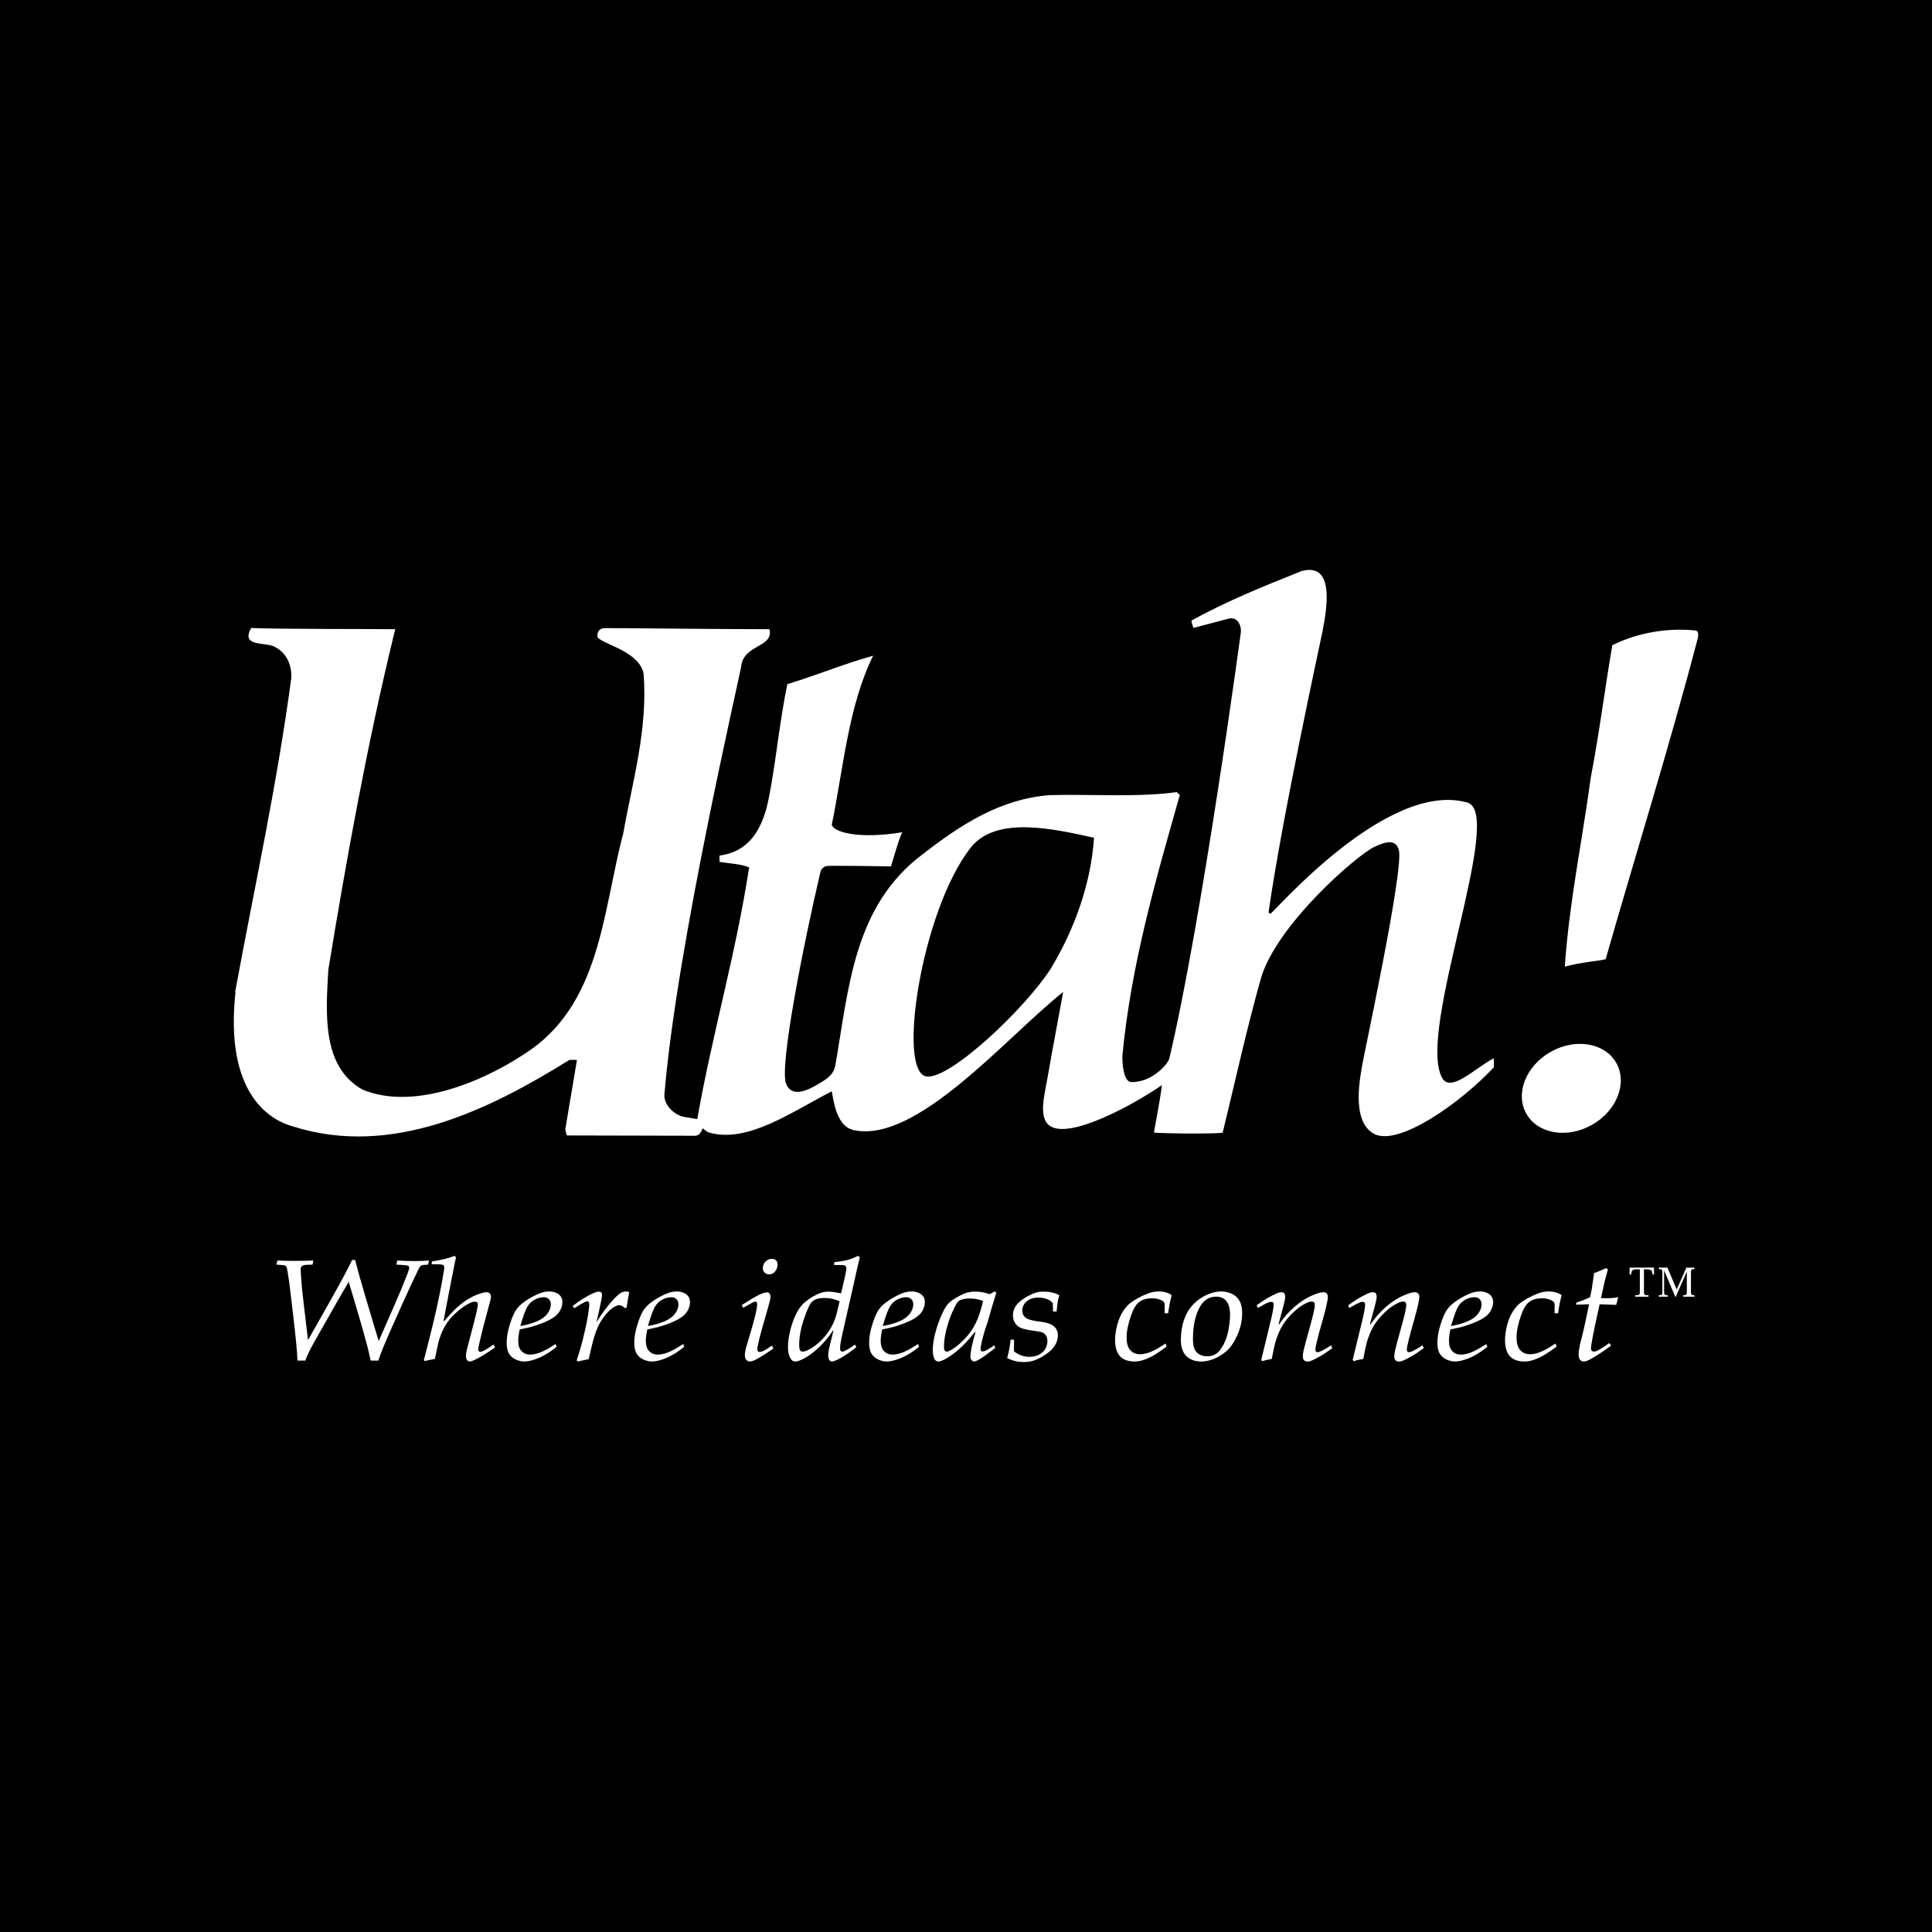 <?xml version="1.0" encoding="utf-8"?>
<!-- Generator: Adobe Illustrator 13.0.0, SVG Export Plug-In . SVG Version: 6.00 Build 14948)  -->
<!DOCTYPE svg PUBLIC "-//W3C//DTD SVG 1.0//EN" "http://www.w3.org/TR/2001/REC-SVG-20010904/DTD/svg10.dtd">
<svg version="1.0" id="Layer_1" xmlns="http://www.w3.org/2000/svg" xmlns:xlink="http://www.w3.org/1999/xlink" x="0px" y="0px"
	 width="192.756px" height="192.756px" viewBox="0 0 192.756 192.756" enable-background="new 0 0 192.756 192.756"
	 xml:space="preserve">
<g>
	<polygon fill-rule="evenodd" clip-rule="evenodd" points="0,0 192.756,0 192.756,192.756 0,192.756 0,0 	"/>
	<path fill-rule="evenodd" clip-rule="evenodd" fill="#FFFFFF" d="M69.567,111.652c1.478-8.435,3.867-16.516,5.171-25.116
		c-0.923-0.37-1.97-0.37-2.954-0.554v-0.617c2.716-0.373,3.99-2.221,4.699-4.751c0.835-3.518,1.198-8.196,2.072-12.361
		c2.893-0.862,5.663-2.033,8.557-2.833c-2.461,4.986-2.956,11.142-4.125,16.867c0.172,0.729,2.677,1.473,7.08,0.739
		c-0.154-0.154-1.17,3.416-1.17,3.416s-6.192-0.11-6.464-0.031c-0.131,0.056-0.274,0.094-0.416,0.256
		c-0.141,0.162-0.199,0.484-0.199,0.484c-1.602,6.832-4.1,19.3-3.386,20.991c0.713,1.691,2.806,0.234,3.595-0.216
		c0.674-0.426,1.148-0.838,1.306-1.591c1.354-7.695,1.809-15.922,8.704-21.093c3.878-3.016,7.818-5.54,12.681-5.91
		c3.693-0.123,8.865,0.248,12.681-0.307l0.309,0.307c-2.401,8.434-4.863,16.929-5.726,25.977c-0.031,0.925,0.163,2.633,0.862,2.648
		c2.009,0.062,3.624-1.701,3.817-2.338c3.262-13.79,7.108-42.293,7.14-42.54c0.074-0.581-0.297-1.604-1.231-1.354
		c-0.572,0.154-2.339,0.617-3.508,0.925c-0.062-0.248-0.185-0.493-0.185-0.739c3.569-1.97,7.264-3.448,10.956-4.925
		c3.324-0.934,2.593,3.585,2.095,6.094c-0.22,1.105-4.002,18.407-5.356,27.887c0,0-0.041,0.157,0.185,0.185
		c0.226,0.027,11.602-13.365,19.637-11.082c3.803,1.081-5.064,22.743-2.523,27.456c0.859,1.591,3.417-1.077,5.171-1.938v0.892
		c-3.324,3.571-9.519,7.925-11.942,6.649c-2.423-1.276-1.282-6.082-1.231-6.649c0.051-0.568,4.222-19.716,3.694-21.669
		c-0.281-1.042-1.168-0.927-2.463-0.308c-1.721,0.822-9.604,7.634-11.264,12.988c-1.417,4.987-2.617,10.466-3.848,15.513
		c-0.201,0.108-4.88,0.125-6.849,0c-0.018-0.137,0.599-3.139,0.784-4.738c-2.955,2.031-9.026,5.305-11.081,4.123
		c-1.312-0.754-0.639-3.084-0.337-4.834c0.485-2.811,1.076-5.877,1.568-8.585c-5.602,4.432-14.611,15.178-20.917,13.775
		c-1.624-0.36-1.951-2.634-2.168-3.864c-3.878,1.97-8.399,5.245-12.267,4.106c-0.23-0.068-0.599-0.414-0.599-0.414L69.567,111.652
		L69.567,111.652z M69.567,111.652l-1.477-0.246c-0.985-0.308-1.97-1.293-1.784-2.4c1.23-14.713,7.523-41.588,7.646-42.561
		c0.279-2.187,3.25-1.825,2.818-3.67c-5.51,0-15.548-0.129-16.424-0.106c-0.876,0.022-0.773,0.89-0.69,0.968
		c0.783,0.723,4.125,1.416,4.557,3.57c0.431,5.602-1.108,10.71-2.032,15.944c-2.093,7.88-2.216,17.174-9.911,22.039
		c-4.494,2.954-11.218,5.578-16.129,3.508c-4.05-2.318-3.631-7.572-3.385-11.941c1.846-11.267,3.878-22.47,6.526-33.366l0.153-0.615
		c-1.878-0.031-12.157,0-14.374-0.123c-1.109,1.968,1.538,1.354,2.401,1.908c1.169,0.616,1.662,1.847,1.6,3.078
		c-1.447,10.834-3.694,20.929-5.602,31.333l0.031,0.061c-0.985,9.111,2.616,12.497,5.756,13.358
		c9.911,3.14,19.636-1.724,27.577-6.648h0.739l-1.169,6.957l0.153,0.585l12.835,0.03c0.493-0.062,0.555-0.43,0.739-0.739
		L69.567,111.652L69.567,111.652z M169.354,63.007c-0.044-0.072-0.244-0.109-0.244-0.109c-2.667-0.267-5.664,0.184-8.25,1.477
		c-0.754,4.386-1.278,8.665-2.141,13.16c-0.861,6.339-2.169,12.572-2.599,18.913c1.415-0.431,3.985-0.646,4.077-0.755
		c3.059-10.684,6.411-21.376,9.175-31.961C169.487,63.312,169.398,63.079,169.354,63.007L169.354,63.007z M96.848,84.569
		c-4.906,6.231-7.413,22.5-4.38,22.835c2.381,0.263,9.85-6.833,12.373-10.773c2.339-3.875,4.001-8.432,4.309-13.049
		C105.21,82.72,99.396,81.335,96.848,84.569L96.848,84.569z"/>
	<path fill-rule="evenodd" clip-rule="evenodd" fill="#FFFFFF" d="M35.437,125.706c0.195,0.808,0.514,1.96,0.959,3.452
		c0.833,2.814,1.294,4.359,1.386,4.633c0.047-0.092,0.561-1.257,1.539-3.497c0.502-1.152,0.9-2.101,1.191-2.852
		c0.174-0.432,0.276-0.723,0.307-0.871c0.006-0.038,0.007-0.072,0.007-0.107c0-0.082-0.043-0.146-0.132-0.188
		c-0.091-0.044-0.473-0.079-1.15-0.104l0.102-0.41c0.695,0.037,1.266,0.055,1.713,0.055c0.459,0,0.94-0.018,1.443-0.055l-0.092,0.41
		c-0.348,0.015-0.56,0.038-0.633,0.073c-0.075,0.032-0.143,0.091-0.203,0.171c-0.051,0.062-0.356,0.69-0.915,1.888
		c-0.476,1.027-1.107,2.426-1.896,4.202c-0.66,1.477-1.101,2.555-1.32,3.24h-0.758l-0.286-1.245
		c-0.143-0.568-0.404-1.508-0.783-2.818c-0.38-1.31-0.757-2.577-1.129-3.799c-0.324,0.536-1.457,2.521-3.4,5.949
		c-0.435,0.764-0.745,1.4-0.929,1.913h-0.781c-0.021-0.79-0.166-2.328-0.438-4.627l-0.375-3.125
		c-0.133-0.962-0.228-1.498-0.284-1.601c-0.031-0.056-0.073-0.096-0.128-0.123c-0.078-0.041-0.369-0.073-0.875-0.099l0.101-0.41
		c0.56,0.025,1.109,0.037,1.65,0.037c0.57,0,1.217-0.012,1.942-0.037l-0.09,0.41c-0.465,0.006-0.755,0.022-0.866,0.058
		c-0.113,0.029-0.194,0.08-0.242,0.146c-0.048,0.064-0.074,0.167-0.074,0.312c0,0.081,0.018,0.384,0.055,0.908
		c0.055,0.77,0.126,1.498,0.214,2.174c0.217,1.776,0.37,3.083,0.463,3.929l1.56-2.749l1.306-2.327c0.43-0.774,0.78-1.428,1.053-1.95
		c0.143-0.278,0.304-0.601,0.483-0.966H35.437L35.437,125.706z"/>
	<path fill-rule="evenodd" clip-rule="evenodd" fill="#FFFFFF" d="M42.381,135.8l-0.093-0.101c0.345-1.328,0.629-2.453,0.855-3.373
		c0.284-1.154,0.53-2.253,0.735-3.291c0.207-1.041,0.349-1.834,0.433-2.379c0.01-0.076,0.014-0.146,0.014-0.205
		c0-0.089-0.019-0.153-0.057-0.197s-0.109-0.073-0.21-0.095c-0.104-0.017-0.435-0.024-0.999-0.024l0.035-0.281
		c1.031-0.161,1.781-0.347,2.249-0.557l0.155,0.139c-0.081,0.352-0.138,0.622-0.172,0.805l-0.557,2.83l-0.513,2.712l0.054,0.03
		c0.409-0.475,0.734-0.832,0.974-1.066c0.414-0.414,0.835-0.761,1.262-1.037c0.427-0.281,0.86-0.492,1.3-0.632
		c0.307-0.104,0.541-0.154,0.706-0.154c0.117,0,0.219,0.04,0.304,0.119c0.083,0.079,0.125,0.181,0.125,0.304
		c0,0.091-0.013,0.196-0.038,0.312c-0.036,0.158-0.144,0.562-0.321,1.211c-0.328,1.185-0.586,2.194-0.774,3.034
		c-0.088,0.377-0.132,0.627-0.132,0.743c0,0.07,0.02,0.129,0.058,0.165c0.039,0.04,0.086,0.06,0.141,0.06
		c0.195,0,0.636-0.242,1.326-0.727l0.152,0.281c-0.276,0.212-0.646,0.461-1.105,0.742c-0.461,0.282-0.852,0.486-1.176,0.614
		c-0.092,0.034-0.174,0.056-0.246,0.056c-0.097,0-0.185-0.047-0.263-0.141c-0.076-0.091-0.114-0.239-0.114-0.443
		c0-0.186,0.055-0.478,0.163-0.876l0.585-2.234c0.207-0.781,0.343-1.362,0.41-1.739c0.02-0.121,0.031-0.212,0.031-0.277
		c0-0.085-0.025-0.148-0.078-0.19c-0.051-0.046-0.126-0.068-0.222-0.068c-0.154,0-0.315,0.042-0.483,0.125
		c-0.437,0.206-0.897,0.525-1.387,0.968c-0.489,0.438-0.871,0.904-1.143,1.395c-0.274,0.489-0.486,1.03-0.635,1.616l-0.34,1.6
		l-0.747,0.152C42.551,135.746,42.463,135.767,42.381,135.8L42.381,135.8z"/>
	<path fill-rule="evenodd" clip-rule="evenodd" fill="#FFFFFF" d="M55.432,134.092l0.101,0.279c-0.59,0.482-1.174,0.851-1.751,1.098
		c-0.578,0.243-1.067,0.369-1.467,0.369c-0.263,0-0.539-0.063-0.828-0.184c-0.291-0.126-0.519-0.316-0.686-0.578
		c-0.167-0.262-0.25-0.632-0.25-1.108c0-0.529,0.098-1.11,0.291-1.743c0.195-0.638,0.39-1.114,0.585-1.435
		c0.195-0.315,0.462-0.598,0.8-0.844c0.466-0.35,0.962-0.636,1.491-0.859c0.369-0.159,0.725-0.239,1.068-0.239
		c0.384,0,0.701,0.094,0.95,0.281c0.248,0.188,0.373,0.448,0.373,0.781c0,0.245-0.056,0.485-0.166,0.723
		c-0.11,0.234-0.263,0.44-0.458,0.613c-0.271,0.234-0.648,0.456-1.129,0.661c-0.483,0.204-0.985,0.375-1.508,0.516l-0.999,0.216
		c-0.098,0.479-0.146,0.853-0.146,1.122c0,0.466,0.11,0.813,0.333,1.042c0.223,0.23,0.501,0.346,0.836,0.346
		c0.298,0,0.631-0.066,1.002-0.202C54.245,134.809,54.764,134.524,55.432,134.092L55.432,134.092z M51.911,132.295
		c0.657-0.109,1.224-0.271,1.696-0.482c0.474-0.215,0.817-0.472,1.03-0.776c0.212-0.307,0.319-0.6,0.319-0.881
		c0-0.236-0.066-0.418-0.196-0.542c-0.131-0.128-0.301-0.189-0.513-0.189c-0.298,0-0.6,0.083-0.905,0.244s-0.551,0.399-0.737,0.722
		C52.42,130.709,52.189,131.344,51.911,132.295L51.911,132.295z"/>
	<path fill-rule="evenodd" clip-rule="evenodd" fill="#FFFFFF" d="M57.671,135.838l-0.14-0.092c0.257-0.792,0.452-1.447,0.585-1.966
		c0.254-1.016,0.443-1.912,0.569-2.698c0.072-0.452,0.107-0.766,0.107-0.942c0-0.117-0.021-0.202-0.061-0.254
		c-0.025-0.034-0.066-0.053-0.123-0.053c-0.174,0-0.606,0.229-1.296,0.688l-0.184-0.223c0.694-0.524,1.303-0.913,1.823-1.163
		c0.361-0.179,0.628-0.27,0.804-0.27c0.093,0,0.167,0.028,0.225,0.085c0.055,0.058,0.085,0.143,0.085,0.26
		c0,0.124-0.037,0.354-0.109,0.687c-0.112,0.583-0.265,1.259-0.452,2.023c0.54-0.862,1.085-1.598,1.638-2.204
		c0.346-0.379,0.61-0.617,0.794-0.719c0.184-0.101,0.363-0.15,0.537-0.15c0.091,0,0.193,0.024,0.305,0.077
		c-0.085,0.406-0.173,0.918-0.259,1.535l-0.207,0.047c-0.152-0.188-0.325-0.284-0.513-0.284c-0.174,0-0.366,0.068-0.573,0.201
		c-0.338,0.206-0.688,0.557-1.046,1.051c-0.359,0.498-0.648,1.1-0.868,1.809c-0.123,0.381-0.315,1.155-0.578,2.317
		C58.271,135.691,57.916,135.77,57.671,135.838L57.671,135.838z"/>
	<path fill-rule="evenodd" clip-rule="evenodd" fill="#FFFFFF" d="M68.164,134.092l0.101,0.279
		c-0.591,0.482-1.175,0.851-1.752,1.098c-0.577,0.243-1.065,0.369-1.467,0.369c-0.26,0-0.537-0.063-0.827-0.184
		c-0.291-0.126-0.519-0.316-0.686-0.578c-0.168-0.262-0.251-0.632-0.251-1.108c0-0.529,0.099-1.11,0.292-1.743
		c0.195-0.638,0.39-1.114,0.585-1.435c0.194-0.315,0.461-0.598,0.8-0.844c0.465-0.35,0.962-0.636,1.49-0.859
		c0.369-0.159,0.726-0.239,1.069-0.239c0.384,0,0.701,0.094,0.95,0.281c0.247,0.188,0.373,0.448,0.373,0.781
		c0,0.245-0.057,0.485-0.165,0.723c-0.112,0.234-0.263,0.44-0.458,0.613c-0.273,0.234-0.649,0.456-1.131,0.661
		c-0.482,0.204-0.983,0.375-1.506,0.516l-1.001,0.216c-0.096,0.479-0.146,0.853-0.146,1.122c0,0.466,0.111,0.813,0.335,1.042
		c0.225,0.23,0.503,0.346,0.836,0.346c0.298,0,0.633-0.066,1.001-0.202C66.977,134.809,67.496,134.524,68.164,134.092
		L68.164,134.092z M64.642,132.295c0.657-0.109,1.223-0.271,1.696-0.482c0.474-0.215,0.817-0.472,1.029-0.776
		c0.214-0.307,0.321-0.6,0.321-0.881c0-0.236-0.065-0.418-0.197-0.542c-0.131-0.128-0.301-0.189-0.513-0.189
		c-0.299,0-0.601,0.083-0.906,0.244c-0.307,0.161-0.551,0.399-0.736,0.722C65.151,130.709,64.919,131.344,64.642,132.295
		L64.642,132.295z"/>
	<path fill-rule="evenodd" clip-rule="evenodd" fill="#FFFFFF" d="M76.286,126.968c0.119,0.115,0.267,0.17,0.446,0.17
		c0.256,0,0.462-0.1,0.615-0.304c0.154-0.203,0.232-0.426,0.232-0.668c0-0.18-0.053-0.319-0.158-0.422
		c-0.105-0.1-0.248-0.149-0.427-0.149c-0.23,0-0.435,0.091-0.614,0.271c-0.18,0.18-0.269,0.398-0.269,0.663
		C76.11,126.707,76.17,126.854,76.286,126.968L76.286,126.968z M75.157,129.916c0.087-0.03,0.163-0.048,0.225-0.048
		c0.051,0,0.089,0.021,0.117,0.056c0.03,0.036,0.044,0.102,0.044,0.2c0,0.464-0.301,1.677-0.905,3.632
		c-0.145,0.471-0.231,0.797-0.267,0.982c-0.036,0.177-0.056,0.344-0.056,0.492c0,0.196,0.051,0.343,0.15,0.449
		c0.1,0.104,0.213,0.158,0.34,0.158c0.133,0,0.299-0.047,0.498-0.141c0.418-0.194,1.04-0.582,1.866-1.161l-0.153-0.279
		c-0.413,0.282-0.697,0.453-0.853,0.528c-0.156,0.068-0.283,0.104-0.386,0.104c-0.065,0-0.117-0.022-0.157-0.066
		c-0.039-0.042-0.057-0.119-0.057-0.218c0-0.336,0.277-1.444,0.832-3.328c0.213-0.74,0.355-1.249,0.421-1.523
		c0.035-0.146,0.054-0.256,0.054-0.338c0-0.168-0.035-0.295-0.107-0.381c-0.051-0.064-0.126-0.096-0.222-0.096
		c-0.174,0-0.413,0.069-0.72,0.205c-0.305,0.134-0.911,0.487-1.813,1.062l0.13,0.274C74.776,130.127,75.116,129.938,75.157,129.916
		L75.157,129.916z"/>
	<path fill-rule="evenodd" clip-rule="evenodd" fill="#FFFFFF" d="M83.287,131.656c-0.175,0.465-0.404,0.897-0.694,1.296
		c-0.288,0.404-0.613,0.759-0.972,1.065c-0.361,0.312-0.736,0.557-1.13,0.734c-0.147,0.064-0.286,0.1-0.414,0.1
		c-0.071,0-0.13-0.018-0.18-0.05c-0.048-0.035-0.085-0.098-0.118-0.185c-0.033-0.093-0.045-0.242-0.045-0.453
		c0-0.557,0.085-1.16,0.25-1.819c0.105-0.402,0.253-0.856,0.45-1.366c0.198-0.508,0.358-0.842,0.49-0.998
		c0.131-0.159,0.28-0.269,0.448-0.335c0.239-0.098,0.545-0.147,0.918-0.147c0.512,0,1.005,0.115,1.479,0.341
		C83.569,130.724,83.408,131.328,83.287,131.656L83.287,131.656z M84.418,134.71c-0.163,0.093-0.29,0.142-0.383,0.142
		c-0.064,0-0.119-0.024-0.16-0.073c-0.04-0.048-0.061-0.133-0.061-0.255c0-0.126,0.01-0.26,0.03-0.408
		c0.075-0.471,0.249-1.292,0.521-2.455c0.547-2.37,0.881-3.846,1.003-4.428c0.2-0.918,0.34-1.516,0.422-1.797l-0.193-0.139
		c-0.396,0.199-0.73,0.335-1.002,0.406c-0.271,0.074-0.721,0.148-1.349,0.226l-0.04,0.278l0.752,0.009
		c0.196,0,0.325,0.029,0.389,0.085c0.063,0.055,0.096,0.155,0.096,0.295c0,0.092-0.042,0.326-0.126,0.702l-0.398,1.738
		c-0.581-0.113-0.996-0.17-1.253-0.17c-0.32,0-0.615,0.054-0.886,0.161c-0.556,0.23-1.05,0.529-1.481,0.894
		c-0.275,0.231-0.521,0.539-0.735,0.917c-0.28,0.495-0.509,1.077-0.684,1.753c-0.176,0.675-0.264,1.284-0.264,1.829
		c0,0.395,0.066,0.729,0.198,1.007c0.131,0.272,0.298,0.411,0.501,0.411c0.204,0,0.471-0.082,0.8-0.247
		c0.522-0.262,1.055-0.65,1.596-1.165c0.543-0.52,1.004-1.072,1.384-1.667l0.057-0.005c-0.278,1.13-0.437,1.784-0.471,1.963
		c-0.032,0.182-0.048,0.344-0.048,0.495c0,0.225,0.037,0.389,0.113,0.482c0.077,0.097,0.163,0.144,0.253,0.144
		c0.087,0,0.211-0.035,0.369-0.101c0.286-0.114,0.628-0.304,1.023-0.566c0.397-0.265,0.748-0.519,1.047-0.765l-0.144-0.262
		C85.053,134.336,84.762,134.524,84.418,134.71L84.418,134.71z"/>
	<path fill-rule="evenodd" clip-rule="evenodd" fill="#FFFFFF" d="M88.766,130.39c0.184-0.322,0.431-0.561,0.736-0.722
		c0.304-0.161,0.608-0.244,0.906-0.244c0.21,0,0.382,0.062,0.512,0.189c0.132,0.124,0.198,0.306,0.198,0.542
		c0,0.281-0.107,0.574-0.322,0.881c-0.212,0.305-0.554,0.562-1.029,0.776c-0.471,0.211-1.037,0.373-1.694,0.482
		C88.349,131.344,88.581,130.709,88.766,130.39L88.766,130.39z M90.038,134.946c-0.371,0.136-0.704,0.202-1.002,0.202
		c-0.334,0-0.613-0.115-0.838-0.346c-0.222-0.229-0.333-0.576-0.333-1.042c0-0.27,0.049-0.644,0.147-1.122l0.999-0.216
		c0.521-0.141,1.023-0.312,1.506-0.516c0.482-0.205,0.857-0.427,1.129-0.661c0.195-0.173,0.348-0.379,0.459-0.613
		c0.108-0.237,0.164-0.478,0.164-0.723c0-0.333-0.123-0.594-0.372-0.781s-0.567-0.281-0.95-0.281c-0.344,0-0.699,0.08-1.069,0.239
		c-0.526,0.224-1.023,0.51-1.489,0.859c-0.338,0.246-0.605,0.528-0.802,0.844c-0.194,0.32-0.387,0.797-0.582,1.435
		c-0.196,0.633-0.292,1.214-0.292,1.743c0,0.477,0.082,0.847,0.25,1.108c0.166,0.262,0.394,0.452,0.687,0.578
		c0.287,0.12,0.563,0.184,0.825,0.184c0.401,0,0.89-0.126,1.467-0.369c0.578-0.247,1.16-0.615,1.752-1.098l-0.101-0.279
		C90.928,134.524,90.405,134.809,90.038,134.946L90.038,134.946z"/>
	<path fill-rule="evenodd" clip-rule="evenodd" fill="#FFFFFF" d="M97.338,132.033c-0.295,0.591-0.667,1.115-1.117,1.577
		c-0.454,0.462-0.886,0.817-1.295,1.065c-0.209,0.118-0.362,0.176-0.465,0.176c-0.042,0-0.086-0.015-0.136-0.043
		c-0.047-0.027-0.083-0.07-0.106-0.133c-0.025-0.065-0.038-0.158-0.038-0.286c0-0.726,0.155-1.561,0.463-2.512
		c0.196-0.607,0.433-1.16,0.704-1.655c0.131-0.25,0.254-0.404,0.366-0.462c0.24-0.137,0.595-0.207,1.056-0.207
		c0.237,0,0.466,0.02,0.686,0.062c0.219,0.039,0.428,0.104,0.626,0.185C97.877,130.698,97.631,131.442,97.338,132.033
		L97.338,132.033z M98.36,134.742c-0.132,0.061-0.238,0.092-0.322,0.092c-0.059,0-0.108-0.02-0.145-0.053
		c-0.04-0.053-0.061-0.126-0.061-0.219c0-0.051,0.003-0.112,0.011-0.183c0.076-0.397,0.172-0.808,0.296-1.24
		c0.07-0.276,0.205-0.69,0.398-1.237c0.252-0.919,0.541-1.893,0.866-2.925l-0.167-0.13l-0.503,0.273
		c-0.313-0.104-0.571-0.17-0.775-0.204c-0.202-0.035-0.419-0.051-0.646-0.051c-0.338,0-0.642,0.043-0.923,0.129
		c-0.409,0.141-0.866,0.38-1.375,0.725c-0.308,0.208-0.547,0.465-0.715,0.759c-0.333,0.595-0.625,1.292-0.868,2.091
		c-0.243,0.801-0.365,1.498-0.365,2.097c0,0.469,0.071,0.8,0.217,0.993c0.082,0.118,0.196,0.179,0.34,0.179
		c0.091,0,0.187-0.021,0.287-0.056c0.349-0.139,0.736-0.366,1.166-0.683c0.427-0.318,0.845-0.689,1.26-1.122
		c0.229-0.238,0.539-0.602,0.94-1.092l0.052,0.022c-0.342,1.151-0.509,1.976-0.509,2.476c0,0.126,0.044,0.233,0.126,0.321
		c0.079,0.089,0.167,0.133,0.252,0.133c0.059,0,0.12-0.019,0.186-0.047c0.205-0.082,0.478-0.243,0.82-0.484l1.088-0.81l-0.083-0.279
		C98.772,134.509,98.491,134.688,98.36,134.742L98.36,134.742z"/>
	<path fill-rule="evenodd" clip-rule="evenodd" fill="#FFFFFF" d="M100.485,135.51c0.12-0.471,0.197-0.821,0.24-1.058
		c0.041-0.231,0.072-0.496,0.097-0.792h0.35l-0.008,1.17c0.248,0.178,0.478,0.307,0.688,0.389c0.28,0.101,0.559,0.152,0.843,0.152
		c0.345,0,0.657-0.067,0.942-0.203c0.28-0.137,0.496-0.325,0.643-0.571c0.146-0.243,0.22-0.513,0.22-0.806
		c0-0.204-0.044-0.38-0.135-0.531c-0.091-0.148-0.202-0.251-0.342-0.311c-0.139-0.062-0.43-0.12-0.88-0.176
		c-0.645-0.092-1.086-0.19-1.32-0.299s-0.421-0.272-0.559-0.493c-0.135-0.223-0.201-0.474-0.201-0.758
		c0-0.266,0.055-0.509,0.172-0.734c0.109-0.226,0.287-0.433,0.512-0.63c0.225-0.194,0.494-0.377,0.799-0.543
		c0.308-0.167,0.573-0.281,0.803-0.35c0.224-0.066,0.486-0.101,0.785-0.101c0.303,0,0.577,0.028,0.835,0.088
		c0.253,0.061,0.497,0.149,0.723,0.271c-0.07,0.216-0.123,0.411-0.15,0.581c-0.022,0.104-0.063,0.452-0.128,1.049h-0.354
		c-0.007-0.381-0.016-0.666-0.024-0.855c-0.178-0.187-0.386-0.321-0.632-0.408c-0.24-0.085-0.514-0.129-0.813-0.129
		c-0.482,0-0.869,0.124-1.159,0.376c-0.291,0.252-0.438,0.557-0.438,0.916c0,0.285,0.094,0.51,0.29,0.677
		c0.188,0.178,0.58,0.304,1.17,0.383c0.591,0.08,0.99,0.156,1.185,0.229c0.297,0.105,0.521,0.259,0.677,0.455
		c0.152,0.202,0.23,0.441,0.23,0.72c0,0.326-0.084,0.639-0.252,0.937c-0.166,0.296-0.421,0.574-0.757,0.828
		c-0.342,0.255-0.705,0.471-1.094,0.647c-0.392,0.174-0.819,0.263-1.284,0.263c-0.282,0-0.551-0.027-0.796-0.084
		C101.107,135.753,100.819,135.654,100.485,135.51L100.485,135.51z"/>
	<path fill-rule="evenodd" clip-rule="evenodd" fill="#FFFFFF" d="M115.266,134.669c-0.313,0.158-0.585,0.27-0.822,0.339
		c-0.24,0.068-0.471,0.104-0.693,0.104c-0.477,0-0.837-0.179-1.082-0.537c-0.176-0.254-0.267-0.631-0.267-1.124
		c0-0.618,0.146-1.347,0.436-2.184c0.234-0.68,0.513-1.138,0.83-1.377c0.32-0.239,0.741-0.357,1.261-0.357
		c0.293,0,0.549,0.04,0.763,0.118c0.219,0.077,0.361,0.162,0.424,0.252c0.058,0.066,0.087,0.185,0.087,0.346l-0.008,0.772h0.352
		c0.092-0.679,0.212-1.279,0.354-1.805c-0.182-0.127-0.385-0.222-0.604-0.281c-0.218-0.058-0.458-0.088-0.722-0.088
		c-0.344,0-0.696,0.069-1.044,0.205c-0.688,0.266-1.273,0.584-1.765,0.957c-0.236,0.178-0.479,0.447-0.714,0.804
		c-0.236,0.36-0.43,0.812-0.58,1.35c-0.148,0.54-0.222,1.064-0.222,1.573c0,0.475,0.079,0.871,0.24,1.199
		c0.159,0.325,0.383,0.558,0.676,0.694s0.624,0.208,0.995,0.208c0.287,0,0.568-0.041,0.834-0.123
		c0.357-0.108,0.746-0.281,1.173-0.527c0.278-0.161,0.69-0.441,1.229-0.837l-0.112-0.307
		C115.793,134.358,115.452,134.567,115.266,134.669L115.266,134.669z"/>
	<path fill-rule="evenodd" clip-rule="evenodd" fill="#FFFFFF" d="M119.616,130.567c0.398-0.801,0.965-1.199,1.705-1.199
		c0.463,0,0.81,0.152,1.045,0.456c0.237,0.309,0.356,0.751,0.356,1.33c0,0.462-0.059,0.979-0.163,1.552
		c-0.108,0.574-0.281,1.077-0.519,1.501c-0.239,0.428-0.479,0.719-0.725,0.875c-0.243,0.155-0.533,0.234-0.864,0.234
		c-0.304,0-0.561-0.06-0.779-0.182c-0.221-0.12-0.381-0.298-0.489-0.529c-0.106-0.234-0.161-0.575-0.161-1.021
		C119.022,132.377,119.222,131.369,119.616,130.567L119.616,130.567z M118.363,135.299c0.369,0.357,0.861,0.539,1.475,0.539
		c0.505,0,1.01-0.126,1.519-0.374c0.509-0.251,0.925-0.549,1.247-0.897c0.32-0.353,0.607-0.813,0.857-1.383
		c0.312-0.716,0.471-1.436,0.471-2.152c0-0.538-0.095-0.964-0.278-1.273s-0.442-0.538-0.775-0.688
		c-0.33-0.147-0.681-0.223-1.048-0.223c-0.401,0-0.815,0.085-1.244,0.258c-0.426,0.173-0.812,0.398-1.156,0.68
		c-0.344,0.282-0.631,0.605-0.866,0.974c-0.232,0.364-0.419,0.802-0.55,1.303c-0.132,0.502-0.199,1.04-0.199,1.614
		C117.814,134.397,117.998,134.938,118.363,135.299L118.363,135.299z"/>
	<path fill-rule="evenodd" clip-rule="evenodd" fill="#FFFFFF" d="M125.923,135.8l-0.087-0.123c0.233-0.986,0.518-2.162,0.854-3.533
		c0.252-1.01,0.381-1.672,0.381-1.985c0-0.102-0.018-0.176-0.059-0.212c-0.035-0.036-0.091-0.058-0.164-0.058
		c-0.064,0-0.132,0.006-0.205,0.021c-0.134,0.05-0.304,0.123-0.509,0.227l-0.647,0.365l-0.108-0.279l0.712-0.485
		c0.277-0.178,0.564-0.346,0.868-0.498c0.301-0.155,0.527-0.251,0.671-0.285c0.067-0.021,0.146-0.031,0.226-0.031
		c0.108,0,0.194,0.028,0.254,0.084c0.076,0.093,0.114,0.204,0.114,0.339c0,0.085-0.01,0.196-0.029,0.327
		c-0.041,0.208-0.138,0.591-0.29,1.153l-0.345,1.294l0.052,0.014c0.445-0.661,0.957-1.246,1.545-1.755
		c0.582-0.511,1.194-0.899,1.835-1.165c0.462-0.193,0.805-0.291,1.03-0.291c0.137,0,0.248,0.04,0.333,0.119s0.126,0.192,0.126,0.339
		c0,0.325-0.176,1.105-0.527,2.352c-0.479,1.653-0.717,2.629-0.717,2.92c0,0.094,0.021,0.159,0.059,0.196
		c0.038,0.041,0.089,0.058,0.152,0.058c0.076,0,0.199-0.035,0.369-0.109c0.353-0.18,0.682-0.369,0.979-0.579l0.13,0.279
		c-0.435,0.321-0.793,0.563-1.068,0.728c-0.498,0.291-0.861,0.479-1.1,0.558c-0.098,0.034-0.196,0.056-0.306,0.056
		c-0.145,0-0.257-0.041-0.342-0.129c-0.085-0.083-0.126-0.216-0.126-0.395c0-0.139,0.021-0.311,0.062-0.516
		c0.074-0.354,0.266-1.075,0.572-2.162c0.372-1.314,0.559-2.118,0.559-2.416c0-0.138-0.026-0.235-0.075-0.287
		c-0.054-0.056-0.126-0.082-0.213-0.082c-0.173,0-0.378,0.059-0.618,0.185c-0.396,0.189-0.804,0.485-1.229,0.885
		c-0.424,0.401-0.78,0.824-1.059,1.274c-0.286,0.449-0.531,1.028-0.749,1.737c-0.076,0.266-0.189,0.813-0.349,1.646
		C126.554,135.636,126.231,135.705,125.923,135.8L125.923,135.8z"/>
	<path fill-rule="evenodd" clip-rule="evenodd" fill="#FFFFFF" d="M135.053,135.8l-0.096-0.123c0.235-0.986,0.524-2.162,0.861-3.533
		c0.251-1.01,0.38-1.672,0.38-1.985c0-0.102-0.021-0.176-0.058-0.212c-0.038-0.036-0.095-0.058-0.164-0.058
		c-0.067,0-0.131,0.006-0.205,0.021c-0.139,0.05-0.311,0.123-0.509,0.227l-0.649,0.365l-0.104-0.279l0.71-0.485
		c0.274-0.178,0.564-0.346,0.865-0.498c0.305-0.155,0.527-0.251,0.67-0.285c0.07-0.021,0.149-0.031,0.231-0.031
		c0.104,0,0.19,0.028,0.252,0.084c0.073,0.093,0.114,0.204,0.114,0.339c0,0.085-0.012,0.196-0.032,0.327
		c-0.041,0.208-0.138,0.591-0.293,1.153l-0.346,1.294l0.057,0.014c0.444-0.661,0.959-1.246,1.544-1.755
		c0.582-0.511,1.194-0.899,1.838-1.165c0.459-0.193,0.803-0.291,1.029-0.291c0.138,0,0.249,0.04,0.331,0.119
		c0.088,0.079,0.129,0.192,0.129,0.339c0,0.325-0.18,1.105-0.533,2.352c-0.474,1.653-0.713,2.629-0.713,2.92
		c0,0.094,0.019,0.159,0.058,0.196c0.041,0.041,0.095,0.058,0.152,0.058c0.076,0,0.199-0.035,0.369-0.109
		c0.354-0.18,0.681-0.369,0.98-0.579l0.13,0.279c-0.436,0.321-0.789,0.563-1.067,0.728c-0.496,0.291-0.862,0.479-1.099,0.558
		c-0.098,0.034-0.202,0.056-0.311,0.056c-0.141,0-0.255-0.041-0.337-0.129c-0.085-0.083-0.129-0.216-0.129-0.395
		c0-0.139,0.021-0.311,0.064-0.516c0.075-0.354,0.267-1.075,0.57-2.162c0.375-1.314,0.56-2.118,0.56-2.416
		c0-0.138-0.024-0.235-0.076-0.287c-0.051-0.056-0.123-0.082-0.216-0.082c-0.17,0-0.375,0.059-0.612,0.185
		c-0.396,0.189-0.806,0.485-1.229,0.885c-0.427,0.401-0.777,0.824-1.064,1.274c-0.281,0.449-0.529,1.028-0.743,1.737
		c-0.072,0.266-0.193,0.813-0.348,1.646C135.682,135.636,135.359,135.705,135.053,135.8L135.053,135.8z"/>
	<path fill-rule="evenodd" clip-rule="evenodd" fill="#FFFFFF" d="M145.465,130.39c0.184-0.322,0.433-0.561,0.733-0.722
		c0.308-0.161,0.609-0.244,0.907-0.244c0.211,0,0.38,0.062,0.512,0.189c0.133,0.124,0.199,0.306,0.199,0.542
		c0,0.281-0.107,0.574-0.322,0.881c-0.213,0.305-0.555,0.562-1.029,0.776c-0.475,0.211-1.035,0.373-1.693,0.482
		C145.045,131.344,145.279,130.709,145.465,130.39L145.465,130.39z M146.736,134.946c-0.374,0.136-0.705,0.202-1,0.202
		c-0.337,0-0.615-0.115-0.84-0.346c-0.219-0.229-0.333-0.576-0.333-1.042c0-0.27,0.046-0.644,0.143-1.122l0.998-0.216
		c0.523-0.141,1.029-0.312,1.511-0.516c0.481-0.205,0.858-0.427,1.131-0.661c0.192-0.173,0.345-0.379,0.454-0.613
		c0.113-0.237,0.17-0.478,0.17-0.723c0-0.333-0.126-0.594-0.374-0.781c-0.25-0.188-0.568-0.281-0.949-0.281
		c-0.344,0-0.702,0.08-1.071,0.239c-0.525,0.224-1.022,0.51-1.489,0.859c-0.339,0.246-0.604,0.528-0.798,0.844
		c-0.195,0.32-0.392,0.797-0.589,1.435c-0.191,0.633-0.289,1.214-0.289,1.743c0,0.477,0.082,0.847,0.248,1.108
		c0.167,0.262,0.396,0.452,0.688,0.578c0.291,0.12,0.565,0.184,0.827,0.184c0.402,0,0.889-0.126,1.466-0.369
		c0.577-0.247,1.16-0.615,1.755-1.098l-0.104-0.279C147.623,134.524,147.105,134.809,146.736,134.946L146.736,134.946z"/>
	<path fill-rule="evenodd" clip-rule="evenodd" fill="#FFFFFF" d="M155.191,134.044l0.115,0.307
		c-0.544,0.396-0.954,0.676-1.235,0.837c-0.428,0.246-0.815,0.419-1.173,0.527c-0.264,0.082-0.545,0.123-0.834,0.123
		c-0.372,0-0.702-0.071-0.992-0.208c-0.296-0.137-0.523-0.369-0.682-0.694c-0.155-0.328-0.233-0.725-0.233-1.199
		c0-0.509,0.073-1.033,0.22-1.573c0.148-0.538,0.342-0.989,0.578-1.35c0.237-0.356,0.478-0.626,0.715-0.804
		c0.49-0.373,1.078-0.691,1.762-0.957c0.353-0.136,0.704-0.205,1.05-0.205c0.263,0,0.5,0.03,0.719,0.088
		c0.219,0.06,0.421,0.154,0.606,0.281c-0.145,0.525-0.265,1.126-0.353,1.805h-0.353l0.006-0.772c0-0.161-0.027-0.279-0.082-0.346
		c-0.067-0.09-0.211-0.175-0.427-0.252c-0.217-0.078-0.473-0.118-0.761-0.118c-0.524,0-0.942,0.118-1.262,0.357
		c-0.321,0.239-0.596,0.697-0.831,1.377c-0.292,0.837-0.439,1.565-0.439,2.184c0,0.493,0.092,0.87,0.271,1.124
		c0.246,0.358,0.605,0.537,1.079,0.537c0.226,0,0.456-0.036,0.694-0.104c0.237-0.069,0.508-0.181,0.822-0.339
		C154.358,134.567,154.697,134.358,155.191,134.044L155.191,134.044z"/>
	<path fill-rule="evenodd" clip-rule="evenodd" fill="#FFFFFF" d="M160.566,133.996l0.176,0.261
		c-0.463,0.337-0.925,0.653-1.384,0.948c-0.466,0.289-0.799,0.483-1.015,0.562c-0.121,0.046-0.234,0.071-0.35,0.071
		c-0.134,0-0.248-0.06-0.348-0.17c-0.098-0.115-0.146-0.301-0.146-0.562c0-0.111,0.016-0.238,0.029-0.38
		c0.024-0.142,0.06-0.333,0.109-0.581l0.353-1.432c0.118-0.506,0.304-1.366,0.55-2.583l-1.299,0.038l0.035-0.208
		c0.416-0.146,0.697-0.245,0.846-0.309c0.149-0.06,0.325-0.137,0.524-0.228c0.079-0.362,0.134-0.637,0.166-0.827
		c0.033-0.188,0.112-0.714,0.23-1.576l0.663-0.261l0.534-0.236l0.183,0.124c-0.202,0.746-0.312,1.147-0.325,1.205
		c-0.041,0.164-0.164,0.717-0.368,1.662c0.229,0.006,0.412,0.009,0.552,0.009c0.508,0,0.866-0.032,1.083-0.1l0.076,0.055
		l-0.188,0.709c-0.213,0-0.766-0.02-1.657-0.058c-0.092,0.392-0.234,1.053-0.433,1.984c-0.196,0.933-0.328,1.604-0.39,2.022
		c-0.024,0.169-0.039,0.299-0.039,0.393c0,0.107,0.027,0.188,0.082,0.24c0.059,0.055,0.126,0.082,0.211,0.082
		c0.064,0,0.136-0.009,0.208-0.033c0.146-0.058,0.336-0.158,0.562-0.301L160.566,133.996L160.566,133.996z"/>
	<path fill-rule="evenodd" clip-rule="evenodd" fill="#FFFFFF" d="M161.257,106.05c-1.137-2.012-4.066-2.508-6.544-1.108
		c-2.478,1.4-3.565,4.166-2.428,6.177c1.136,2.013,4.065,2.508,6.543,1.109C161.307,110.827,162.394,108.062,161.257,106.05
		L161.257,106.05z"/>
	<path fill-rule="evenodd" clip-rule="evenodd" fill="#FFFFFF" d="M163.143,129.373v-0.146c0.186-0.007,0.288-0.014,0.31-0.021
		c0.058-0.015,0.098-0.04,0.12-0.077c0.021-0.035,0.034-0.141,0.034-0.313v-2.172h-0.37c-0.145,0-0.25,0.021-0.317,0.063
		c-0.066,0.042-0.112,0.096-0.136,0.161c-0.014,0.042-0.026,0.14-0.039,0.291h-0.158v-0.688h2.438v0.688h-0.16
		c-0.011-0.161-0.027-0.269-0.049-0.32c-0.021-0.053-0.061-0.095-0.12-0.125c-0.082-0.048-0.189-0.07-0.321-0.07h-0.357v2.172
		c0,0.171,0.01,0.275,0.03,0.312c0.02,0.038,0.06,0.063,0.117,0.078c0.021,0.007,0.122,0.014,0.304,0.021v0.146H163.143
		L163.143,129.373z M166.359,126.471l0.927,2.188l0.961-2.188h0.816v0.146c-0.14,0.007-0.224,0.017-0.248,0.027
		c-0.038,0.018-0.065,0.044-0.082,0.08c-0.017,0.039-0.027,0.123-0.027,0.254v1.884c0,0.14,0.011,0.228,0.03,0.265
		c0.02,0.036,0.052,0.061,0.098,0.074c0.02,0.009,0.097,0.016,0.229,0.025v0.146h-1.126v-0.146c0.14-0.009,0.225-0.02,0.251-0.029
		c0.036-0.015,0.062-0.038,0.081-0.076c0.018-0.035,0.026-0.117,0.026-0.242v-2.01l-1.101,2.504h-0.052l-1.113-2.628v2.115
		c0,0.142,0.011,0.229,0.032,0.267c0.02,0.036,0.052,0.061,0.096,0.074c0.021,0.009,0.098,0.016,0.229,0.025v0.146H165.5v-0.146
		c0.14-0.01,0.222-0.02,0.247-0.031c0.038-0.014,0.067-0.04,0.085-0.08c0.019-0.038,0.025-0.123,0.025-0.253v-1.884
		c0-0.14-0.01-0.229-0.031-0.265c-0.021-0.037-0.052-0.062-0.096-0.076c-0.021-0.007-0.098-0.014-0.23-0.021v-0.146H166.359
		L166.359,126.471z"/>
</g>
</svg>
